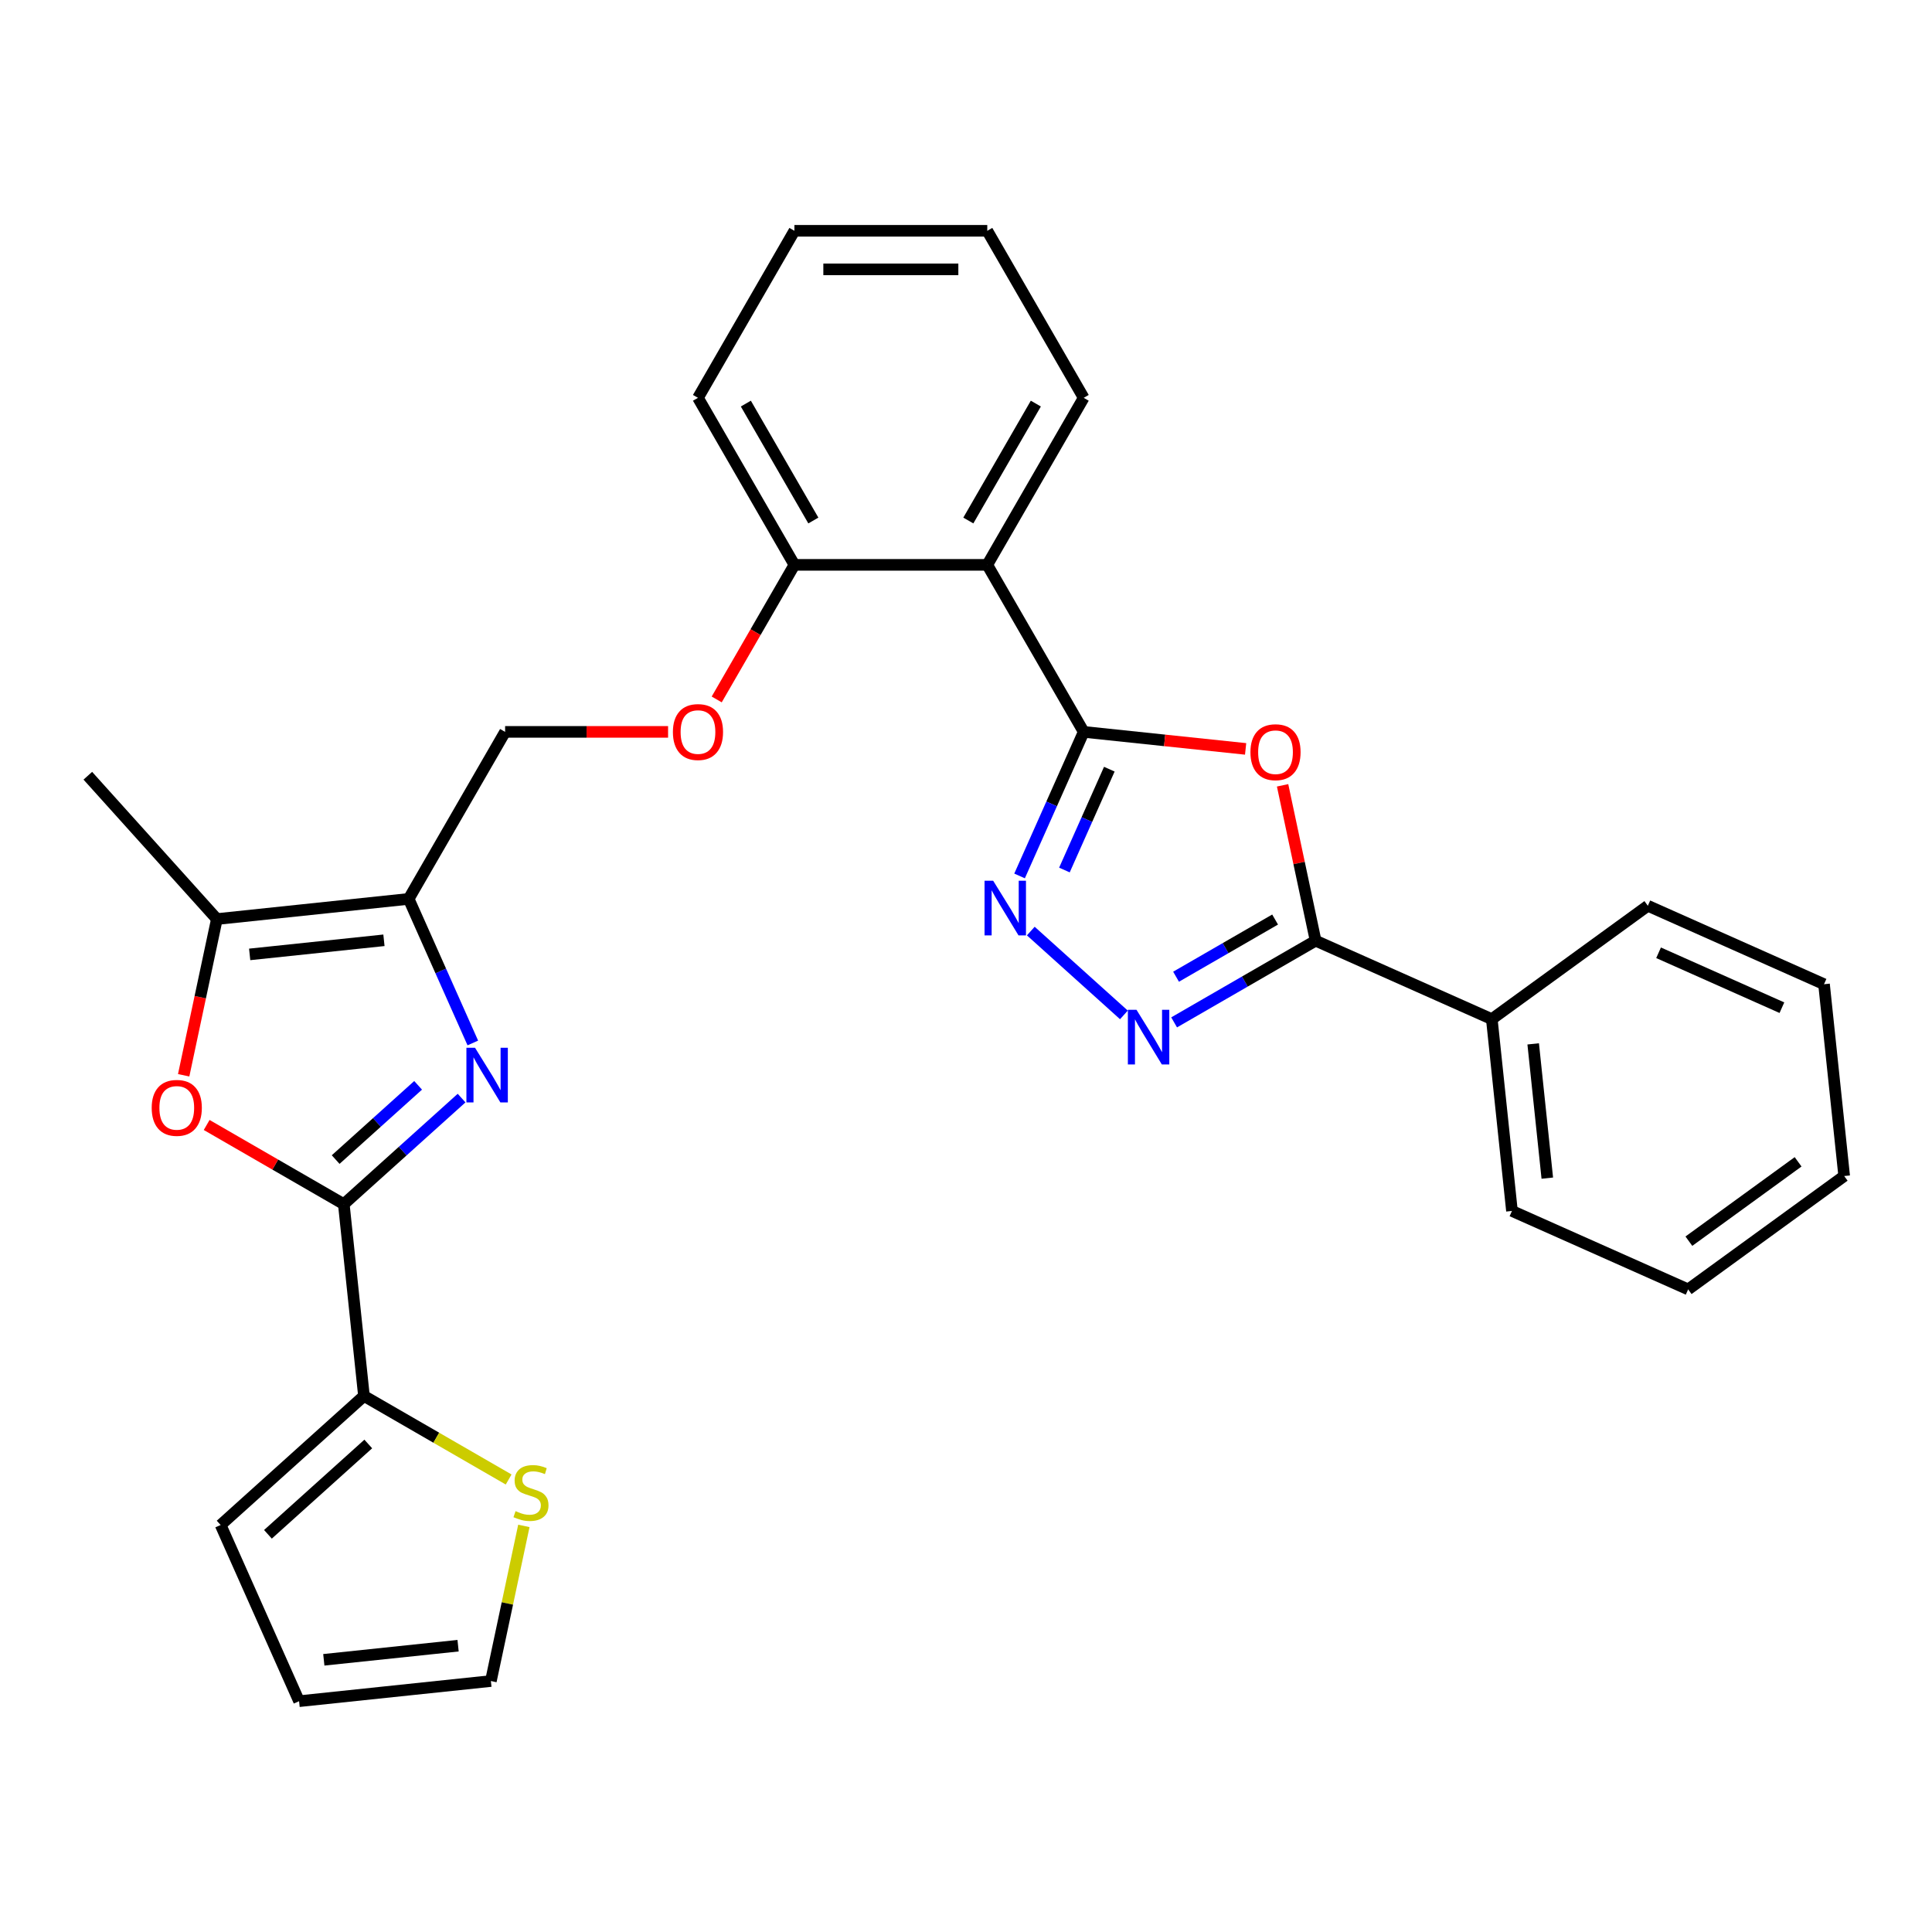 <?xml version='1.0' encoding='iso-8859-1'?>
<svg version='1.1' baseProfile='full'
              xmlns='http://www.w3.org/2000/svg'
                      xmlns:rdkit='http://www.rdkit.org/xml'
                      xmlns:xlink='http://www.w3.org/1999/xlink'
                  xml:space='preserve'
width='1000px' height='1000px' viewBox='0 0 1000 1000'>
<!-- END OF HEADER -->
<rect style='opacity:1.0;fill:#FFFFFF;stroke:none' width='1000' height='1000' x='0' y='0'> </rect>
<path class='bond-2' d='M 560.923,378.82 L 602.826,383.224' style='fill:none;fill-rule:evenodd;stroke:#000000;stroke-width:6px;stroke-linecap:butt;stroke-linejoin:miter;stroke-opacity:1' />
<path class='bond-2' d='M 602.826,383.224 L 644.73,387.628' style='fill:none;fill-rule:evenodd;stroke:#FF0000;stroke-width:6px;stroke-linecap:butt;stroke-linejoin:miter;stroke-opacity:1' />
<path class='bond-3' d='M 560.923,378.82 L 544.324,416.102' style='fill:none;fill-rule:evenodd;stroke:#000000;stroke-width:6px;stroke-linecap:butt;stroke-linejoin:miter;stroke-opacity:1' />
<path class='bond-3' d='M 544.324,416.102 L 527.725,453.384' style='fill:none;fill-rule:evenodd;stroke:#0000FF;stroke-width:6px;stroke-linecap:butt;stroke-linejoin:miter;stroke-opacity:1' />
<path class='bond-3' d='M 574.183,398.125 L 562.563,424.223' style='fill:none;fill-rule:evenodd;stroke:#000000;stroke-width:6px;stroke-linecap:butt;stroke-linejoin:miter;stroke-opacity:1' />
<path class='bond-3' d='M 562.563,424.223 L 550.944,450.32' style='fill:none;fill-rule:evenodd;stroke:#0000FF;stroke-width:6px;stroke-linecap:butt;stroke-linejoin:miter;stroke-opacity:1' />
<path class='bond-8' d='M 560.923,378.82 L 511.01,292.367' style='fill:none;fill-rule:evenodd;stroke:#000000;stroke-width:6px;stroke-linecap:butt;stroke-linejoin:miter;stroke-opacity:1' />
<path class='bond-0' d='M 244.729,539.837 L 228.13,502.554' style='fill:none;fill-rule:evenodd;stroke:#0000FF;stroke-width:6px;stroke-linecap:butt;stroke-linejoin:miter;stroke-opacity:1' />
<path class='bond-0' d='M 228.13,502.554 L 211.531,465.272' style='fill:none;fill-rule:evenodd;stroke:#000000;stroke-width:6px;stroke-linecap:butt;stroke-linejoin:miter;stroke-opacity:1' />
<path class='bond-1' d='M 238.917,568.368 L 208.433,595.816' style='fill:none;fill-rule:evenodd;stroke:#0000FF;stroke-width:6px;stroke-linecap:butt;stroke-linejoin:miter;stroke-opacity:1' />
<path class='bond-1' d='M 208.433,595.816 L 177.949,623.265' style='fill:none;fill-rule:evenodd;stroke:#000000;stroke-width:6px;stroke-linecap:butt;stroke-linejoin:miter;stroke-opacity:1' />
<path class='bond-1' d='M 216.412,561.766 L 195.073,580.979' style='fill:none;fill-rule:evenodd;stroke:#0000FF;stroke-width:6px;stroke-linecap:butt;stroke-linejoin:miter;stroke-opacity:1' />
<path class='bond-1' d='M 195.073,580.979 L 173.734,600.193' style='fill:none;fill-rule:evenodd;stroke:#000000;stroke-width:6px;stroke-linecap:butt;stroke-linejoin:miter;stroke-opacity:1' />
<path class='bond-10' d='M 177.949,623.265 L 188.383,722.544' style='fill:none;fill-rule:evenodd;stroke:#000000;stroke-width:6px;stroke-linecap:butt;stroke-linejoin:miter;stroke-opacity:1' />
<path class='bond-32' d='M 177.949,623.265 L 142.459,602.775' style='fill:none;fill-rule:evenodd;stroke:#000000;stroke-width:6px;stroke-linecap:butt;stroke-linejoin:miter;stroke-opacity:1' />
<path class='bond-32' d='M 142.459,602.775 L 106.969,582.285' style='fill:none;fill-rule:evenodd;stroke:#FF0000;stroke-width:6px;stroke-linecap:butt;stroke-linejoin:miter;stroke-opacity:1' />
<path class='bond-6' d='M 663.865,406.484 L 672.411,446.692' style='fill:none;fill-rule:evenodd;stroke:#FF0000;stroke-width:6px;stroke-linecap:butt;stroke-linejoin:miter;stroke-opacity:1' />
<path class='bond-6' d='M 672.411,446.692 L 680.958,486.899' style='fill:none;fill-rule:evenodd;stroke:#000000;stroke-width:6px;stroke-linecap:butt;stroke-linejoin:miter;stroke-opacity:1' />
<path class='bond-5' d='M 533.537,481.916 L 581.733,525.312' style='fill:none;fill-rule:evenodd;stroke:#0000FF;stroke-width:6px;stroke-linecap:butt;stroke-linejoin:miter;stroke-opacity:1' />
<path class='bond-4' d='M 211.531,465.272 L 261.444,378.82' style='fill:none;fill-rule:evenodd;stroke:#000000;stroke-width:6px;stroke-linecap:butt;stroke-linejoin:miter;stroke-opacity:1' />
<path class='bond-9' d='M 211.531,465.272 L 112.251,475.706' style='fill:none;fill-rule:evenodd;stroke:#000000;stroke-width:6px;stroke-linecap:butt;stroke-linejoin:miter;stroke-opacity:1' />
<path class='bond-9' d='M 198.726,486.693 L 129.23,493.997' style='fill:none;fill-rule:evenodd;stroke:#000000;stroke-width:6px;stroke-linecap:butt;stroke-linejoin:miter;stroke-opacity:1' />
<path class='bond-29' d='M 607.723,529.182 L 644.34,508.04' style='fill:none;fill-rule:evenodd;stroke:#0000FF;stroke-width:6px;stroke-linecap:butt;stroke-linejoin:miter;stroke-opacity:1' />
<path class='bond-29' d='M 644.34,508.04 L 680.958,486.899' style='fill:none;fill-rule:evenodd;stroke:#000000;stroke-width:6px;stroke-linecap:butt;stroke-linejoin:miter;stroke-opacity:1' />
<path class='bond-29' d='M 608.725,505.549 L 634.358,490.75' style='fill:none;fill-rule:evenodd;stroke:#0000FF;stroke-width:6px;stroke-linecap:butt;stroke-linejoin:miter;stroke-opacity:1' />
<path class='bond-29' d='M 634.358,490.75 L 659.99,475.951' style='fill:none;fill-rule:evenodd;stroke:#000000;stroke-width:6px;stroke-linecap:butt;stroke-linejoin:miter;stroke-opacity:1' />
<path class='bond-15' d='M 680.958,486.899 L 772.154,527.502' style='fill:none;fill-rule:evenodd;stroke:#000000;stroke-width:6px;stroke-linecap:butt;stroke-linejoin:miter;stroke-opacity:1' />
<path class='bond-7' d='M 95.065,556.561 L 103.658,516.134' style='fill:none;fill-rule:evenodd;stroke:#FF0000;stroke-width:6px;stroke-linecap:butt;stroke-linejoin:miter;stroke-opacity:1' />
<path class='bond-7' d='M 103.658,516.134 L 112.251,475.706' style='fill:none;fill-rule:evenodd;stroke:#000000;stroke-width:6px;stroke-linecap:butt;stroke-linejoin:miter;stroke-opacity:1' />
<path class='bond-12' d='M 511.01,292.367 L 411.184,292.367' style='fill:none;fill-rule:evenodd;stroke:#000000;stroke-width:6px;stroke-linecap:butt;stroke-linejoin:miter;stroke-opacity:1' />
<path class='bond-19' d='M 511.01,292.367 L 560.923,205.915' style='fill:none;fill-rule:evenodd;stroke:#000000;stroke-width:6px;stroke-linecap:butt;stroke-linejoin:miter;stroke-opacity:1' />
<path class='bond-19' d='M 501.207,269.417 L 536.146,208.9' style='fill:none;fill-rule:evenodd;stroke:#000000;stroke-width:6px;stroke-linecap:butt;stroke-linejoin:miter;stroke-opacity:1' />
<path class='bond-20' d='M 112.251,475.706 L 45.455,401.521' style='fill:none;fill-rule:evenodd;stroke:#000000;stroke-width:6px;stroke-linecap:butt;stroke-linejoin:miter;stroke-opacity:1' />
<path class='bond-11' d='M 188.383,722.544 L 225.829,744.164' style='fill:none;fill-rule:evenodd;stroke:#000000;stroke-width:6px;stroke-linecap:butt;stroke-linejoin:miter;stroke-opacity:1' />
<path class='bond-11' d='M 225.829,744.164 L 263.275,765.783' style='fill:none;fill-rule:evenodd;stroke:#CCCC00;stroke-width:6px;stroke-linecap:butt;stroke-linejoin:miter;stroke-opacity:1' />
<path class='bond-16' d='M 188.383,722.544 L 114.198,789.341' style='fill:none;fill-rule:evenodd;stroke:#000000;stroke-width:6px;stroke-linecap:butt;stroke-linejoin:miter;stroke-opacity:1' />
<path class='bond-16' d='M 190.615,747.401 L 138.685,794.158' style='fill:none;fill-rule:evenodd;stroke:#000000;stroke-width:6px;stroke-linecap:butt;stroke-linejoin:miter;stroke-opacity:1' />
<path class='bond-17' d='M 271.148,789.807 L 262.614,829.955' style='fill:none;fill-rule:evenodd;stroke:#CCCC00;stroke-width:6px;stroke-linecap:butt;stroke-linejoin:miter;stroke-opacity:1' />
<path class='bond-17' d='M 262.614,829.955 L 254.08,870.102' style='fill:none;fill-rule:evenodd;stroke:#000000;stroke-width:6px;stroke-linecap:butt;stroke-linejoin:miter;stroke-opacity:1' />
<path class='bond-14' d='M 411.184,292.367 L 391.074,327.198' style='fill:none;fill-rule:evenodd;stroke:#000000;stroke-width:6px;stroke-linecap:butt;stroke-linejoin:miter;stroke-opacity:1' />
<path class='bond-14' d='M 391.074,327.198 L 370.965,362.029' style='fill:none;fill-rule:evenodd;stroke:#FF0000;stroke-width:6px;stroke-linecap:butt;stroke-linejoin:miter;stroke-opacity:1' />
<path class='bond-21' d='M 411.184,292.367 L 361.27,205.915' style='fill:none;fill-rule:evenodd;stroke:#000000;stroke-width:6px;stroke-linecap:butt;stroke-linejoin:miter;stroke-opacity:1' />
<path class='bond-21' d='M 420.987,269.417 L 386.048,208.9' style='fill:none;fill-rule:evenodd;stroke:#000000;stroke-width:6px;stroke-linecap:butt;stroke-linejoin:miter;stroke-opacity:1' />
<path class='bond-13' d='M 261.444,378.82 L 303.621,378.82' style='fill:none;fill-rule:evenodd;stroke:#000000;stroke-width:6px;stroke-linecap:butt;stroke-linejoin:miter;stroke-opacity:1' />
<path class='bond-13' d='M 303.621,378.82 L 345.797,378.82' style='fill:none;fill-rule:evenodd;stroke:#FF0000;stroke-width:6px;stroke-linecap:butt;stroke-linejoin:miter;stroke-opacity:1' />
<path class='bond-22' d='M 772.154,527.502 L 782.588,626.782' style='fill:none;fill-rule:evenodd;stroke:#000000;stroke-width:6px;stroke-linecap:butt;stroke-linejoin:miter;stroke-opacity:1' />
<path class='bond-22' d='M 793.575,540.307 L 800.879,609.803' style='fill:none;fill-rule:evenodd;stroke:#000000;stroke-width:6px;stroke-linecap:butt;stroke-linejoin:miter;stroke-opacity:1' />
<path class='bond-23' d='M 772.154,527.502 L 852.915,468.826' style='fill:none;fill-rule:evenodd;stroke:#000000;stroke-width:6px;stroke-linecap:butt;stroke-linejoin:miter;stroke-opacity:1' />
<path class='bond-18' d='M 114.198,789.341 L 154.801,880.537' style='fill:none;fill-rule:evenodd;stroke:#000000;stroke-width:6px;stroke-linecap:butt;stroke-linejoin:miter;stroke-opacity:1' />
<path class='bond-33' d='M 254.08,870.102 L 154.801,880.537' style='fill:none;fill-rule:evenodd;stroke:#000000;stroke-width:6px;stroke-linecap:butt;stroke-linejoin:miter;stroke-opacity:1' />
<path class='bond-33' d='M 237.101,851.811 L 167.606,859.116' style='fill:none;fill-rule:evenodd;stroke:#000000;stroke-width:6px;stroke-linecap:butt;stroke-linejoin:miter;stroke-opacity:1' />
<path class='bond-24' d='M 560.923,205.915 L 511.01,119.463' style='fill:none;fill-rule:evenodd;stroke:#000000;stroke-width:6px;stroke-linecap:butt;stroke-linejoin:miter;stroke-opacity:1' />
<path class='bond-30' d='M 361.27,205.915 L 411.184,119.463' style='fill:none;fill-rule:evenodd;stroke:#000000;stroke-width:6px;stroke-linecap:butt;stroke-linejoin:miter;stroke-opacity:1' />
<path class='bond-25' d='M 782.588,626.782 L 873.784,667.385' style='fill:none;fill-rule:evenodd;stroke:#000000;stroke-width:6px;stroke-linecap:butt;stroke-linejoin:miter;stroke-opacity:1' />
<path class='bond-26' d='M 852.915,468.826 L 944.111,509.429' style='fill:none;fill-rule:evenodd;stroke:#000000;stroke-width:6px;stroke-linecap:butt;stroke-linejoin:miter;stroke-opacity:1' />
<path class='bond-26' d='M 858.474,493.155 L 922.311,521.578' style='fill:none;fill-rule:evenodd;stroke:#000000;stroke-width:6px;stroke-linecap:butt;stroke-linejoin:miter;stroke-opacity:1' />
<path class='bond-27' d='M 511.01,119.463 L 411.184,119.463' style='fill:none;fill-rule:evenodd;stroke:#000000;stroke-width:6px;stroke-linecap:butt;stroke-linejoin:miter;stroke-opacity:1' />
<path class='bond-27' d='M 496.036,139.428 L 426.158,139.428' style='fill:none;fill-rule:evenodd;stroke:#000000;stroke-width:6px;stroke-linecap:butt;stroke-linejoin:miter;stroke-opacity:1' />
<path class='bond-31' d='M 873.784,667.385 L 954.545,608.708' style='fill:none;fill-rule:evenodd;stroke:#000000;stroke-width:6px;stroke-linecap:butt;stroke-linejoin:miter;stroke-opacity:1' />
<path class='bond-31' d='M 874.163,642.431 L 930.696,601.358' style='fill:none;fill-rule:evenodd;stroke:#000000;stroke-width:6px;stroke-linecap:butt;stroke-linejoin:miter;stroke-opacity:1' />
<path class='bond-28' d='M 944.111,509.429 L 954.545,608.708' style='fill:none;fill-rule:evenodd;stroke:#000000;stroke-width:6px;stroke-linecap:butt;stroke-linejoin:miter;stroke-opacity:1' />
<path  class='atom-1' d='M 245.885 542.332
L 255.149 557.306
Q 256.067 558.784, 257.545 561.459
Q 259.022 564.134, 259.102 564.294
L 259.102 542.332
L 262.855 542.332
L 262.855 570.603
L 258.982 570.603
L 249.039 554.232
Q 247.881 552.315, 246.643 550.119
Q 245.446 547.923, 245.086 547.244
L 245.086 570.603
L 241.413 570.603
L 241.413 542.332
L 245.885 542.332
' fill='#0000FF'/>
<path  class='atom-3' d='M 647.225 389.334
Q 647.225 382.546, 650.579 378.753
Q 653.934 374.959, 660.203 374.959
Q 666.472 374.959, 669.826 378.753
Q 673.18 382.546, 673.18 389.334
Q 673.18 396.202, 669.786 400.115
Q 666.392 403.989, 660.203 403.989
Q 653.973 403.989, 650.579 400.115
Q 647.225 396.242, 647.225 389.334
M 660.203 400.794
Q 664.515 400.794, 666.831 397.919
Q 669.187 395.004, 669.187 389.334
Q 669.187 383.784, 666.831 380.989
Q 664.515 378.154, 660.203 378.154
Q 655.89 378.154, 653.534 380.949
Q 651.218 383.744, 651.218 389.334
Q 651.218 395.044, 653.534 397.919
Q 655.89 400.794, 660.203 400.794
' fill='#FF0000'/>
<path  class='atom-4' d='M 514.071 455.88
L 523.335 470.854
Q 524.253 472.332, 525.731 475.007
Q 527.208 477.682, 527.288 477.842
L 527.288 455.88
L 531.041 455.88
L 531.041 484.151
L 527.168 484.151
L 517.225 467.779
Q 516.068 465.863, 514.83 463.667
Q 513.632 461.47, 513.272 460.792
L 513.272 484.151
L 509.599 484.151
L 509.599 455.88
L 514.071 455.88
' fill='#0000FF'/>
<path  class='atom-6' d='M 588.256 522.677
L 597.52 537.651
Q 598.439 539.128, 599.916 541.804
Q 601.394 544.479, 601.473 544.639
L 601.473 522.677
L 605.227 522.677
L 605.227 550.948
L 601.354 550.948
L 591.411 534.576
Q 590.253 532.66, 589.015 530.463
Q 587.817 528.267, 587.458 527.588
L 587.458 550.948
L 583.784 550.948
L 583.784 522.677
L 588.256 522.677
' fill='#0000FF'/>
<path  class='atom-8' d='M 78.519 573.431
Q 78.519 566.643, 81.873 562.85
Q 85.227 559.056, 91.496 559.056
Q 97.765 559.056, 101.12 562.85
Q 104.474 566.643, 104.474 573.431
Q 104.474 580.299, 101.08 584.213
Q 97.686 588.086, 91.496 588.086
Q 85.267 588.086, 81.873 584.213
Q 78.519 580.339, 78.519 573.431
M 91.496 584.891
Q 95.809 584.891, 98.125 582.016
Q 100.481 579.101, 100.481 573.431
Q 100.481 567.881, 98.125 565.086
Q 95.809 562.251, 91.496 562.251
Q 87.184 562.251, 84.828 565.046
Q 82.512 567.841, 82.512 573.431
Q 82.512 579.141, 84.828 582.016
Q 87.184 584.891, 91.496 584.891
' fill='#FF0000'/>
<path  class='atom-12' d='M 266.849 782.16
Q 267.169 782.28, 268.486 782.839
Q 269.804 783.398, 271.242 783.758
Q 272.719 784.077, 274.157 784.077
Q 276.832 784.077, 278.389 782.799
Q 279.946 781.482, 279.946 779.206
Q 279.946 777.648, 279.148 776.69
Q 278.389 775.732, 277.191 775.212
Q 275.993 774.693, 273.997 774.094
Q 271.481 773.336, 269.964 772.617
Q 268.486 771.898, 267.408 770.381
Q 266.37 768.863, 266.37 766.308
Q 266.37 762.754, 268.766 760.558
Q 271.202 758.362, 275.993 758.362
Q 279.268 758.362, 282.981 759.919
L 282.063 762.994
Q 278.669 761.596, 276.113 761.596
Q 273.358 761.596, 271.841 762.754
Q 270.323 763.872, 270.363 765.829
Q 270.363 767.346, 271.122 768.265
Q 271.92 769.183, 273.038 769.702
Q 274.196 770.221, 276.113 770.82
Q 278.669 771.619, 280.186 772.417
Q 281.703 773.216, 282.782 774.853
Q 283.9 776.45, 283.9 779.206
Q 283.9 783.119, 281.264 785.235
Q 278.669 787.311, 274.316 787.311
Q 271.801 787.311, 269.884 786.752
Q 268.007 786.233, 265.771 785.315
L 266.849 782.16
' fill='#CCCC00'/>
<path  class='atom-15' d='M 348.293 378.899
Q 348.293 372.111, 351.647 368.318
Q 355.001 364.524, 361.27 364.524
Q 367.54 364.524, 370.894 368.318
Q 374.248 372.111, 374.248 378.899
Q 374.248 385.768, 370.854 389.681
Q 367.46 393.554, 361.27 393.554
Q 355.041 393.554, 351.647 389.681
Q 348.293 385.807, 348.293 378.899
M 361.27 390.36
Q 365.583 390.36, 367.899 387.485
Q 370.255 384.57, 370.255 378.899
Q 370.255 373.349, 367.899 370.554
Q 365.583 367.719, 361.27 367.719
Q 356.958 367.719, 354.602 370.514
Q 352.286 373.309, 352.286 378.899
Q 352.286 384.61, 354.602 387.485
Q 356.958 390.36, 361.27 390.36
' fill='#FF0000'/>
</svg>
